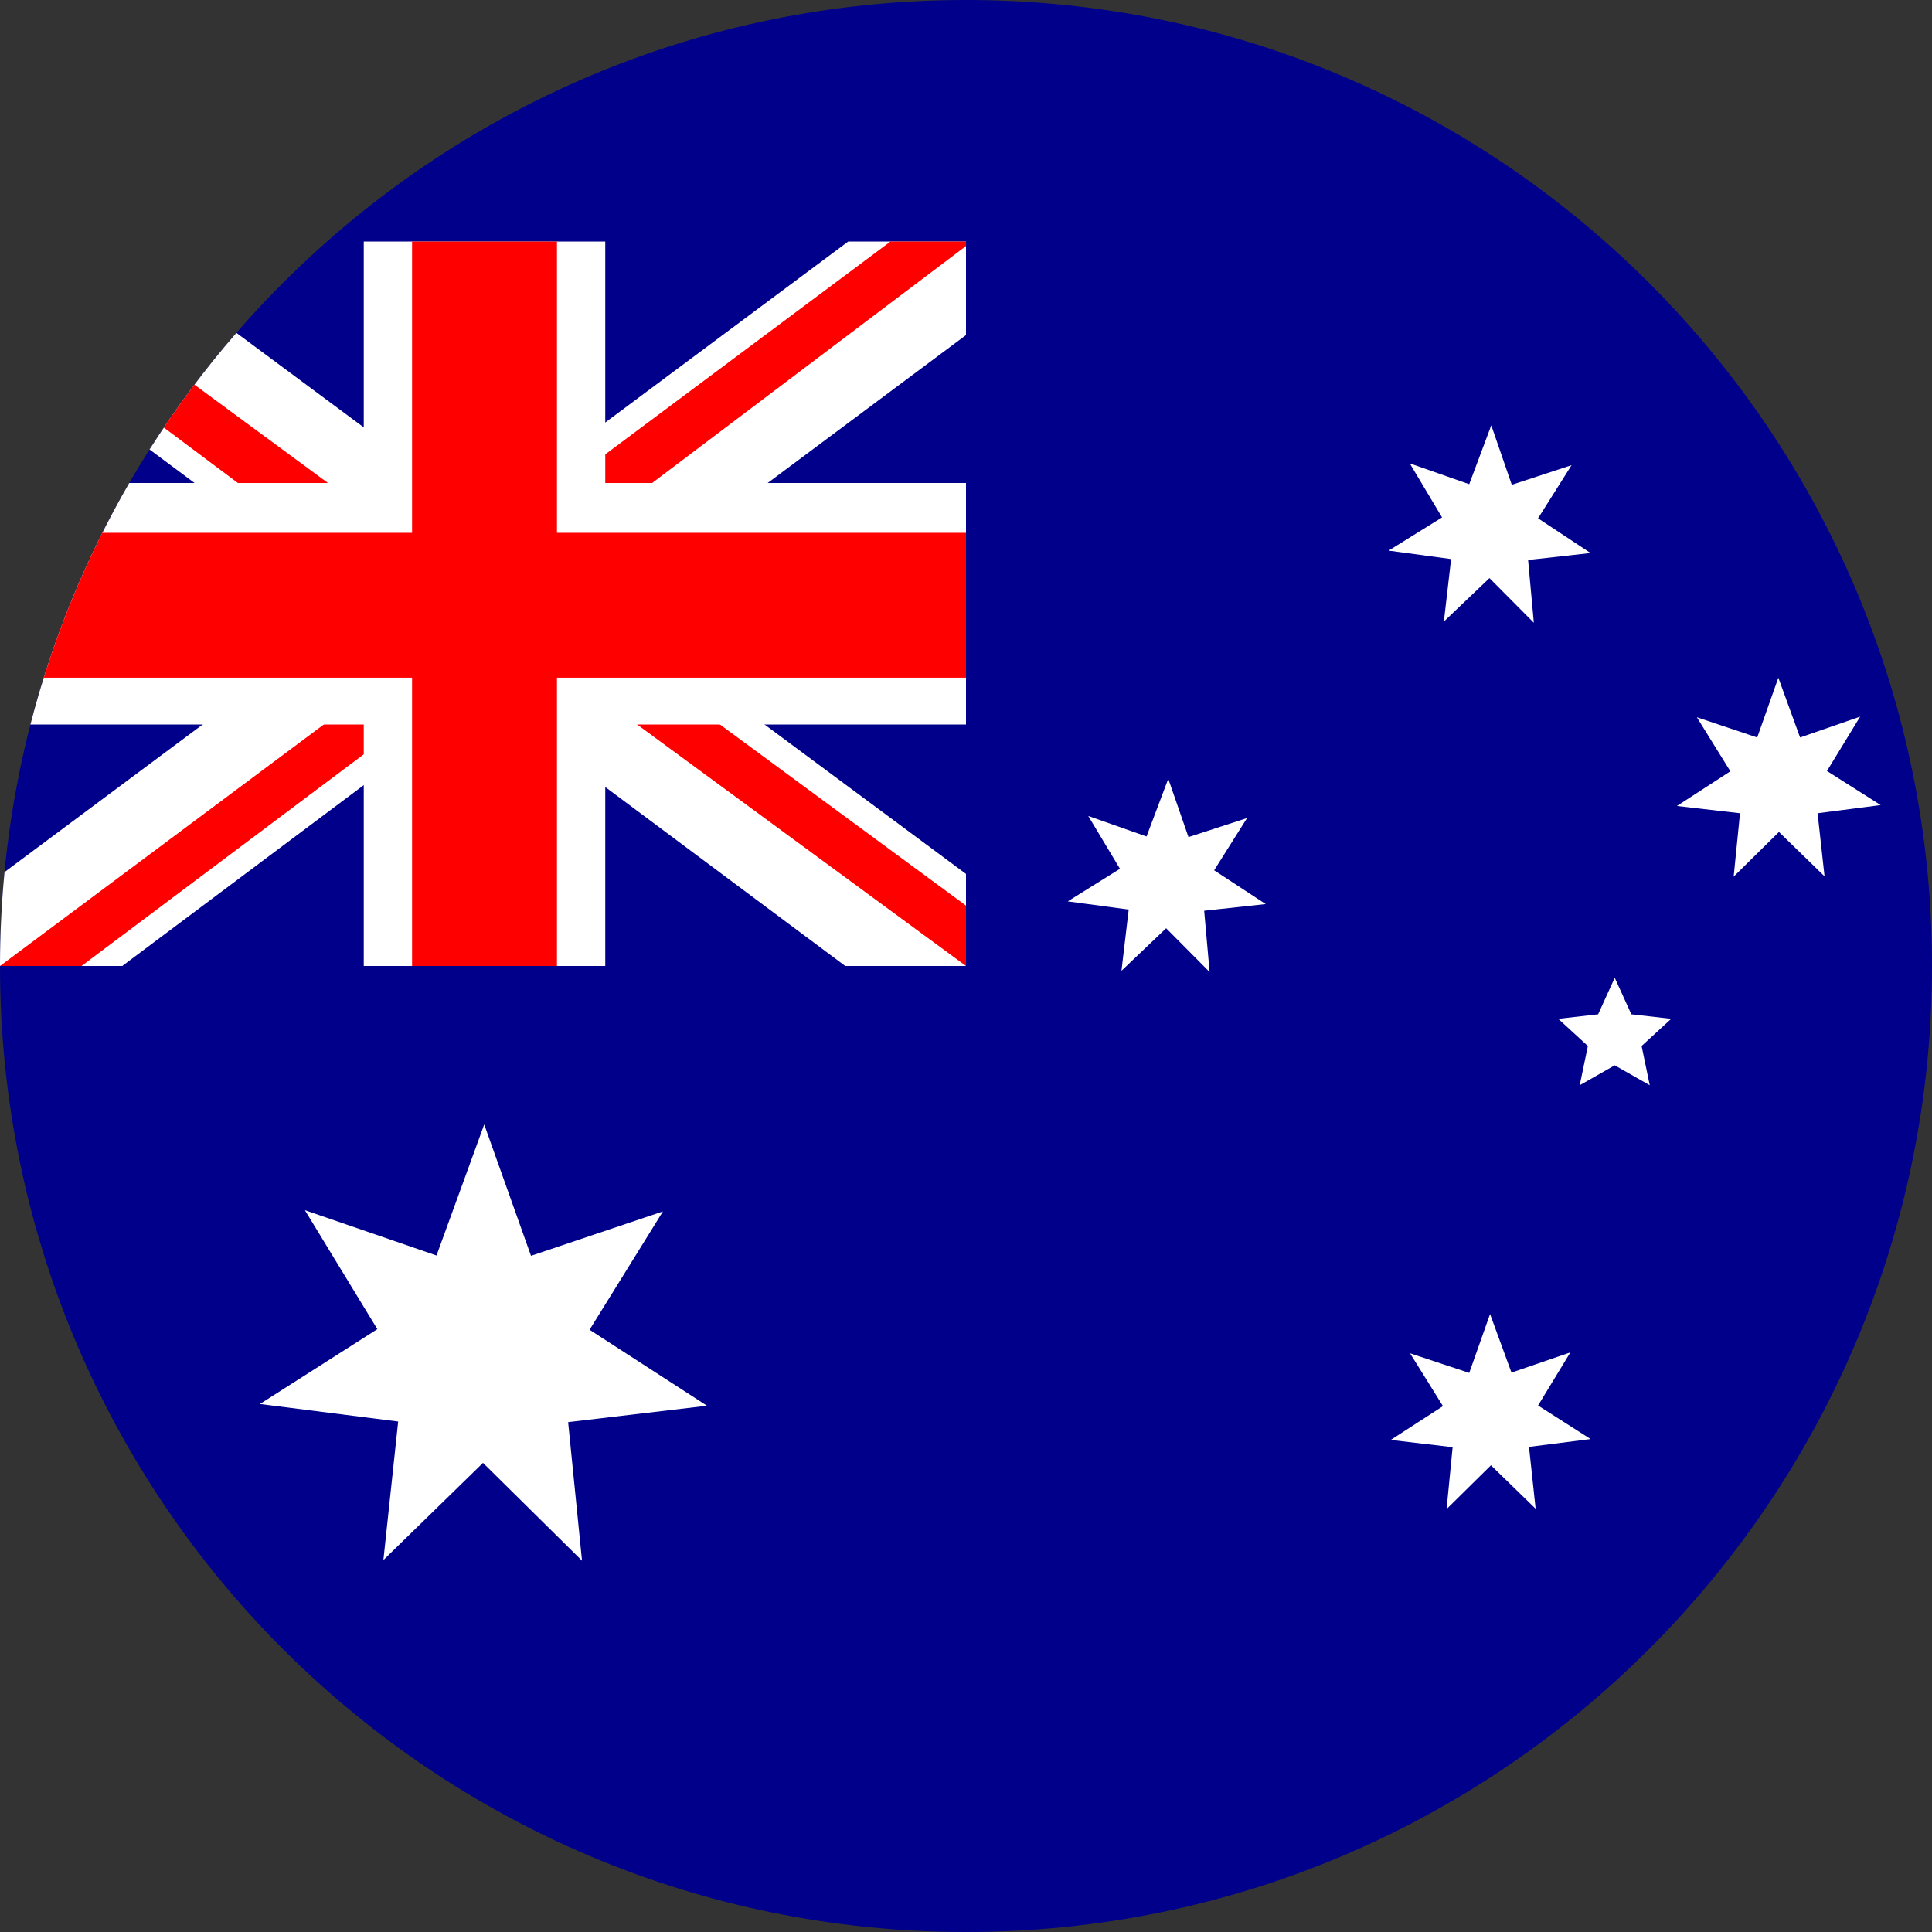 <svg width="164" height="164" viewBox="0 0 164 164" fill="none" xmlns="http://www.w3.org/2000/svg">
<rect x="0" y="0" width="164" height="164" fill="#333333" stroke="none"/>
<path fill-rule="evenodd" clip-rule="evenodd" d="M82 164C127.287 164 164 127.287 164 82C164 36.713 127.287 0 82 0C36.713 0 0 36.713 0 82C0 127.287 36.713 164 82 164Z" fill="#00008B"/>
<path fill-rule="evenodd" clip-rule="evenodd" d="M12.694 38.154C14.904 34.668 17.37 31.36 20.066 28.257L40.872 43.691L72.006 20.5H82V28.444L51.25 51.378L82 74.184V82H71.75L41 59.066L10.378 82H0C0 79.31 0.129 76.651 0.383 74.028L30.622 51.506L12.694 38.154Z" fill="white"/>
<path fill-rule="evenodd" clip-rule="evenodd" d="M13.909 36.294C14.742 35.056 15.607 33.842 16.504 32.654L30.622 43.05H22.934L13.909 36.294ZM0 82H6.919L31.519 63.55L30.75 59.066L0 82ZM82 76.875L54.325 56.503H47.278L82 82V76.875ZM82 20.884V20.5H75.594L50.353 39.334L50.097 44.972L82 20.884Z" fill="#FF0000"/>
<path fill-rule="evenodd" clip-rule="evenodd" d="M2.583 61.5C4.455 54.227 7.3 47.345 10.97 41H30.878V20.5H51.378V41H82V61.5H51.378V82H30.878V61.5H2.583Z" fill="white"/>
<path fill-rule="evenodd" clip-rule="evenodd" d="M3.714 57.528C5.044 53.268 6.712 49.158 8.687 45.228H34.978V20.5H47.278V45.228H82V57.528H47.278V82H34.978V57.528H3.714Z" fill="#FF0000"/>
<path d="M135.044 122.154L129.791 122.82L130.354 128.073L126.562 124.383L122.795 128.099L123.308 122.846L118.054 122.231L122.488 119.361L119.694 114.876L124.717 116.542L126.485 111.545L128.304 116.516L133.301 114.8L130.559 119.31L135.018 122.154H135.044ZM134.096 92.121L134.788 88.79L132.276 86.484L135.659 86.1L137.068 82.999L138.478 86.1L141.86 86.484L139.349 88.79L140.041 92.121L137.068 90.43L134.096 92.121ZM107.42 76.746L102.218 77.31L102.679 82.512L98.989 78.796L95.197 82.41L95.812 77.208L90.636 76.516L95.069 73.748L92.378 69.264L97.324 71.007L99.169 66.112L100.886 71.058L105.857 69.443L103.064 73.876L107.446 76.746H107.42ZM159.644 68.341L154.288 69.033L154.878 74.389L151.008 70.622L147.164 74.415L147.703 69.033L142.347 68.418L146.883 65.472L144.038 60.885L149.163 62.602L150.957 57.528L152.802 62.602L157.901 60.833L155.083 65.446L159.644 68.341ZM135.018 46.945L129.714 47.534L130.201 52.864L126.434 49.072L122.564 52.761L123.179 47.457L117.875 46.74L122.411 43.921L119.669 39.334L124.717 41.102L126.588 36.105L128.33 41.153L133.404 39.488L130.559 43.998L135.018 46.945ZM59.963 119.335L48.226 120.719L49.405 132.481L41 124.178L32.544 132.43L33.799 120.668L22.063 119.181L32.031 112.826L25.881 102.73L37.054 106.574L41.103 95.453L45.074 106.6L56.273 102.833L50.046 112.878L59.988 119.31L59.963 119.335Z" fill="white"/>
</svg>

